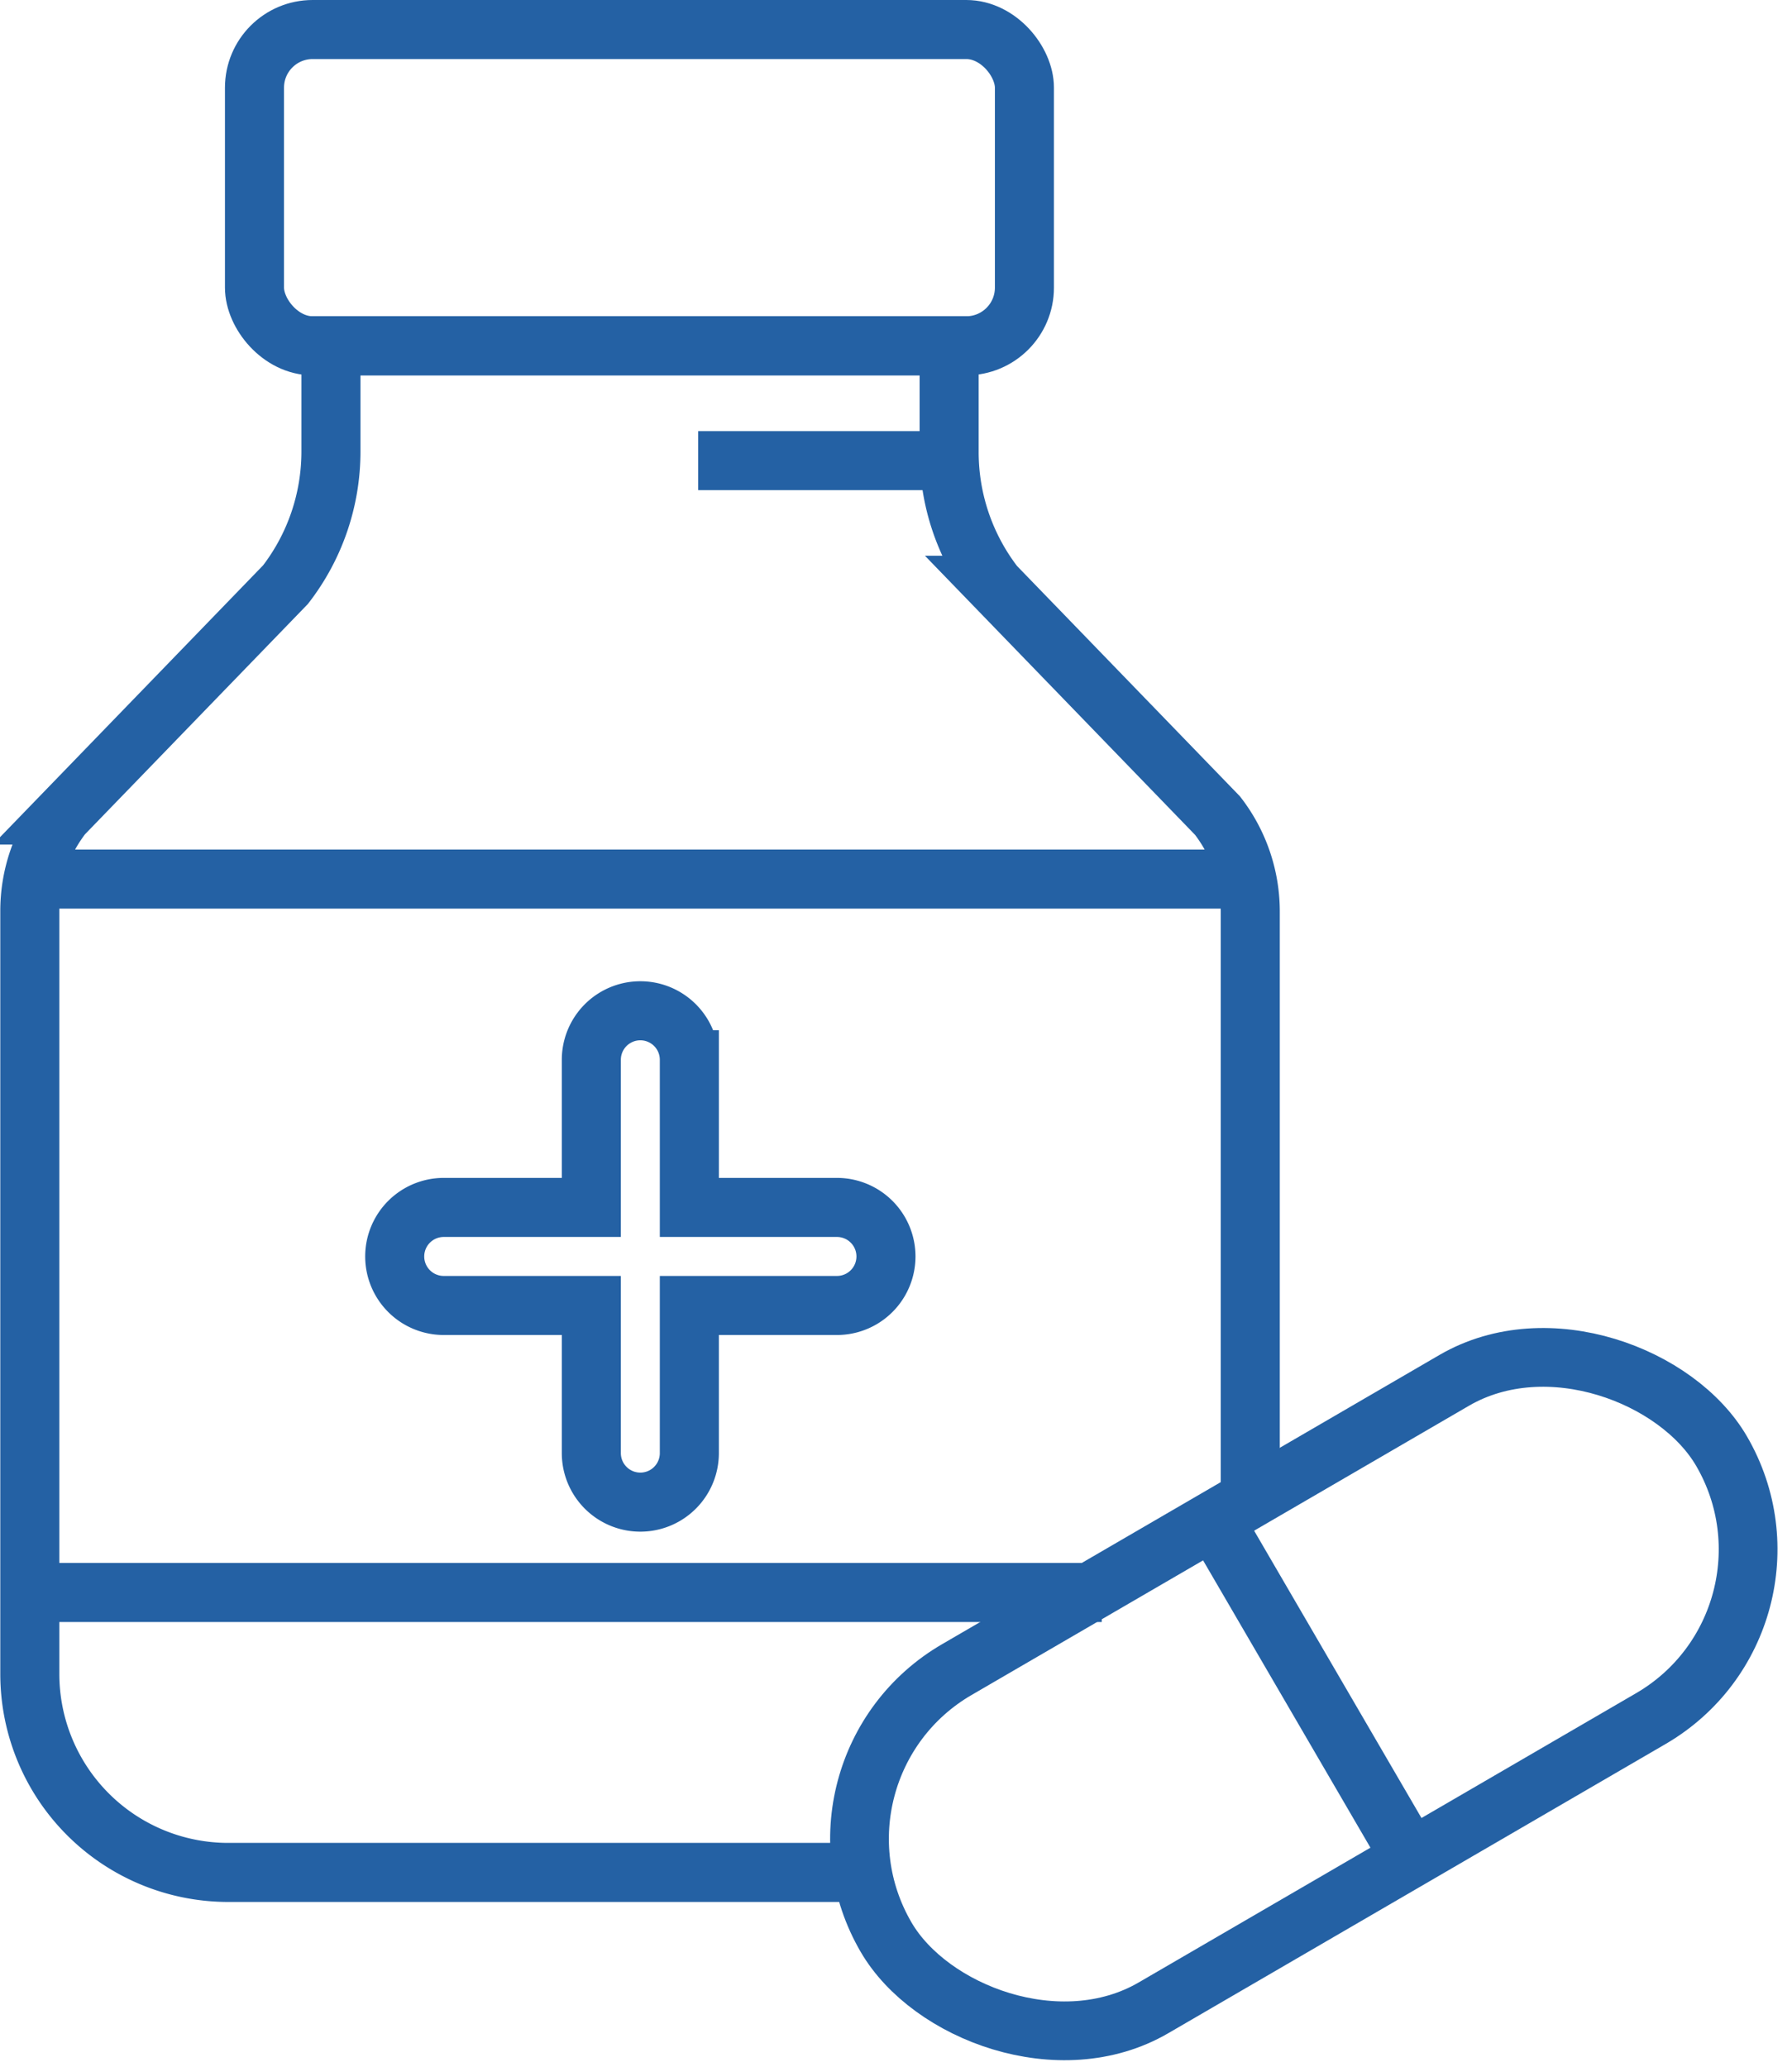 <svg xmlns="http://www.w3.org/2000/svg" viewBox="0 0 60.7 70"><defs><style>.a{fill:none;stroke:#2461a4;stroke-miterlimit:10;stroke-width:2px}</style></defs><path class="a" d="M28.35 40.89h-5v-5a1.66 1.66 0 10-3.32 0v5h-5a1.66 1.66 0 000 3.32h5v5a1.66 1.66 0 103.32 0v-5h5a1.66 1.66 0 100-3.32z"/><path class="a" d="M42.35 50.87v-20a5.31 5.31 0 00-1.11-3.25l-7.55-7.8a7.37 7.37 0 01-1.54-4.51v-3.6H11.21v3.58a7.37 7.37 0 01-1.54 4.51l-7.55 7.8a5.3 5.3 0 00-1.11 3.25v25.84a6.72 6.72 0 006.72 6.72h21.81"/><rect class="a" x="8.62" y="1" width="26.08" height="10.71" rx="1.97" ry="1.97"/><path class="a" d="M1 29.77h41.32M1 53.93h36.32"/><rect class="a" x="32.77" y="50.74" width="32.91" height="13.32" rx="6.66" ry="6.66" transform="matrix(.86 -.5 .5 .86 -26.87 32.62)"/><path class="a" d="M41.22 51.66l6.7 11.5M23.65 15.6h8.64"/></svg>